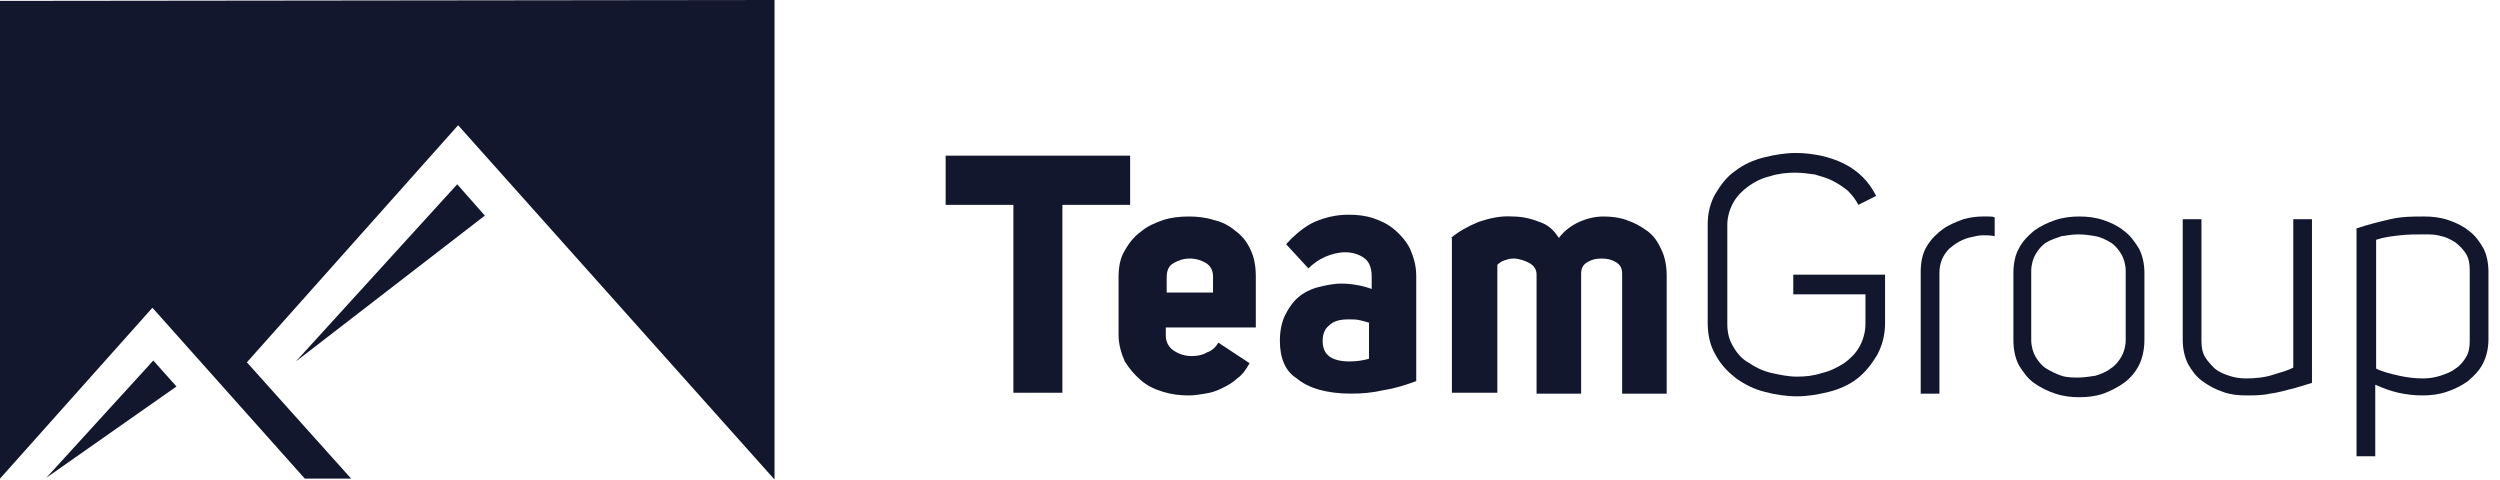 <?xml version="1.0" encoding="UTF-8"?> <svg xmlns="http://www.w3.org/2000/svg" width="464" height="89" viewBox="0 0 464 89" fill="none"> <path d="M89.989 40.015L84.86 34.203L54.919 67.081L89.989 40.015Z" fill="#13172E"></path> <path d="M32.753 71.731L28.452 66.915L8.602 88.668L32.753 71.731Z" fill="#13172E"></path> <path d="M0 0.166V88.834L28.287 57.118L56.574 88.834H65.176L45.822 67.247L85.027 23.244L143.751 89V0L0 0.166Z" fill="#13172E"></path> <path d="M197.182 38.022V72.893H188.084V38.022H175.512V28.889H209.754V38.022H197.182Z" fill="#13172E"></path> <path d="M225.139 51.307C225.139 50.145 224.643 49.314 223.816 48.816C222.989 48.318 221.996 47.986 220.838 47.986C219.68 47.986 218.688 48.318 217.861 48.816C216.868 49.314 216.537 50.31 216.537 51.473V54.296H225.139V51.307ZM231.921 67.414C231.26 68.576 230.598 69.573 229.606 70.237C228.779 71.067 227.786 71.565 226.793 72.063C225.801 72.561 224.808 72.894 223.65 73.059C222.658 73.226 221.665 73.392 220.673 73.392C219.019 73.392 217.53 73.226 215.876 72.728C214.221 72.229 212.898 71.565 211.74 70.569C210.582 69.573 209.59 68.41 208.762 67.082C208.101 65.587 207.604 63.927 207.604 62.1V51.473C207.604 49.48 207.935 47.82 208.762 46.492C209.59 44.997 210.582 43.835 211.74 43.004C212.898 42.008 214.387 41.344 215.876 40.846C217.364 40.347 219.019 40.181 220.673 40.181C222.162 40.181 223.816 40.347 225.305 40.846C226.793 41.178 228.117 41.842 229.275 42.838C230.433 43.668 231.425 44.831 232.087 46.325C232.749 47.654 233.079 49.314 233.079 51.307V60.772H216.372V62.266C216.372 63.428 216.868 64.425 217.861 65.089C218.853 65.753 220.011 66.085 221.169 66.085C222.162 66.085 223.154 65.919 223.981 65.421C224.974 65.089 225.636 64.425 226.132 63.595L231.921 67.414Z" fill="#13172E"></path> <path d="M254.252 59.941C253.756 59.775 253.094 59.609 252.433 59.443C251.771 59.277 251.109 59.277 250.282 59.277C248.628 59.277 247.47 59.609 246.643 60.439C245.816 61.103 245.485 62.1 245.485 63.262C245.485 64.425 245.816 65.421 246.643 66.085C247.47 66.749 248.793 67.081 250.448 67.081C251.771 67.081 252.929 66.915 254.087 66.583V59.941H254.252ZM237.545 63.262C237.545 61.436 237.876 59.775 238.537 58.447C239.199 57.118 240.026 55.956 241.019 55.126C242.011 54.295 243.335 53.631 244.658 53.299C245.981 52.967 247.47 52.635 248.959 52.635C250.778 52.635 252.763 52.967 254.583 53.631V51.306C254.583 49.646 254.087 48.484 253.095 47.819C252.102 47.155 250.944 46.823 249.62 46.823C248.462 46.823 247.139 47.155 245.981 47.654C244.823 48.152 243.665 48.982 242.838 49.812L238.703 45.329C240.357 43.502 242.177 42.008 243.996 41.177C245.981 40.347 247.966 39.849 250.282 39.849C251.937 39.849 253.425 40.015 254.914 40.513C256.403 41.011 257.726 41.675 258.884 42.672C260.042 43.668 261.035 44.831 261.696 46.159C262.358 47.654 262.854 49.314 262.854 51.141V70.734C261.035 71.399 259.05 72.063 256.899 72.395C254.749 72.893 252.763 73.059 250.778 73.059C246.312 73.059 242.838 72.063 240.688 70.236C238.537 68.908 237.545 66.417 237.545 63.262Z" fill="#13172E"></path> <path d="M269.307 44.168C270.63 43.005 272.449 42.009 274.435 41.179C276.42 40.514 278.57 40.016 280.721 40.182C282.375 40.182 284.029 40.514 285.683 41.179C287.337 41.677 288.496 42.839 289.323 44.168C290.315 42.839 291.638 41.843 293.127 41.179C294.616 40.514 296.106 40.182 297.592 40.182C299.082 40.182 300.571 40.348 301.895 40.846C303.382 41.344 304.541 42.009 305.699 42.839C306.858 43.669 307.685 44.832 308.347 46.326C309.009 47.655 309.337 49.315 309.337 51.142V73.061H301.068V50.81C301.068 49.813 300.737 49.149 299.909 48.651C299.082 48.153 298.254 47.986 297.261 47.986C296.271 47.986 295.443 48.153 294.616 48.651C293.789 49.149 293.458 49.813 293.458 50.81V73.061H285.187V50.975C285.187 49.979 284.691 49.315 283.864 48.817C282.871 48.319 281.879 47.986 280.886 47.986C280.224 47.986 279.728 48.153 279.232 48.319C278.736 48.485 278.239 48.817 277.908 49.149V72.894H269.472V44.168H269.307Z" fill="#13172E"></path> <path d="M316.948 41.676C316.948 39.517 317.445 37.524 318.438 35.864C319.431 34.203 320.589 32.709 322.076 31.712C323.565 30.55 325.386 29.72 327.369 29.222C329.355 28.724 331.341 28.392 333.324 28.392C334.814 28.392 336.303 28.558 337.958 28.89C339.445 29.222 340.934 29.72 342.258 30.384C343.583 31.048 344.741 31.878 345.731 32.875C346.724 33.871 347.552 35.034 348.214 36.362L344.907 38.023C344.41 37.026 343.748 36.196 342.92 35.365C342.093 34.701 341.1 34.037 340.107 33.539C339.117 33.041 337.958 32.709 336.8 32.377C335.641 32.211 334.317 32.045 333.162 32.045C331.672 32.045 330.017 32.211 328.528 32.709C327.041 33.041 325.717 33.705 324.558 34.535C323.4 35.365 322.407 36.362 321.745 37.524C321.086 38.687 320.589 40.181 320.589 41.676V60.107C320.589 61.768 320.92 63.096 321.745 64.425C322.407 65.587 323.4 66.749 324.724 67.414C325.882 68.244 327.369 68.908 328.859 69.24C330.348 69.572 332.003 69.904 333.49 69.904C335.145 69.904 336.634 69.738 338.124 69.24C339.61 68.908 340.934 68.244 342.258 67.414C343.417 66.583 344.41 65.587 345.072 64.425C345.731 63.262 346.228 61.768 346.228 60.107V54.627H332.831V50.974H349.869V59.941C349.869 62.1 349.372 64.092 348.379 65.919C347.386 67.58 346.228 69.074 344.741 70.236C343.252 71.399 341.431 72.229 339.445 72.727C337.462 73.225 335.476 73.558 333.49 73.558C331.507 73.558 329.355 73.225 327.535 72.727C325.551 72.229 323.896 71.399 322.241 70.236C320.755 69.074 319.431 67.746 318.438 65.919C317.445 64.258 316.948 62.266 316.948 59.941V41.676Z" fill="#13172E"></path> <path d="M367.896 40.181C368.227 40.181 368.724 40.181 369.055 40.181C369.386 40.181 369.882 40.181 370.213 40.347V43.834C369.386 43.668 368.724 43.668 368.062 43.668C367.403 43.668 366.575 43.835 365.913 44.001C364.258 44.333 362.934 45.163 361.776 46.159C360.62 47.322 359.958 48.816 359.958 50.643V73.059H356.482V50.477C356.482 48.65 356.813 46.99 357.641 45.661C358.468 44.333 359.461 43.336 360.62 42.506C361.776 41.676 363.1 41.178 364.424 40.679C365.582 40.347 366.906 40.181 367.896 40.181Z" fill="#13172E"></path> <path d="M385.761 43.503C384.768 43.503 383.613 43.668 382.62 43.834C381.627 44.166 380.634 44.499 379.806 44.997C378.979 45.495 378.32 46.325 377.823 47.155C377.327 47.986 376.996 49.148 376.996 50.31V63.096C376.996 64.259 377.327 65.421 377.823 66.252C378.32 67.082 378.979 67.912 379.806 68.41C380.634 68.908 381.627 69.406 382.62 69.739C383.613 70.071 384.768 70.071 385.761 70.071C386.754 70.071 387.747 69.905 388.906 69.739C389.899 69.406 390.889 69.074 391.717 68.41C392.544 67.912 393.206 67.082 393.703 66.252C394.199 65.421 394.53 64.259 394.53 63.096V50.31C394.53 49.148 394.199 47.986 393.703 47.155C393.206 46.325 392.544 45.495 391.717 44.997C390.889 44.499 389.899 44.001 388.906 43.834C387.913 43.668 386.92 43.503 385.761 43.503ZM373.686 50.643C373.686 48.982 374.017 47.322 374.679 46.159C375.341 44.831 376.334 43.835 377.492 42.838C378.648 42.008 379.972 41.344 381.461 40.846C382.951 40.347 384.437 40.181 385.927 40.181C387.416 40.181 388.906 40.347 390.392 40.846C391.882 41.344 393.206 42.008 394.199 42.838C395.358 43.668 396.185 44.831 397.01 46.159C397.672 47.488 398.003 48.982 398.003 50.643V63.096C398.003 64.757 397.672 66.417 397.01 67.746C396.348 69.074 395.358 70.237 394.199 71.067C393.041 71.897 391.716 72.561 390.392 73.059C388.906 73.558 387.416 73.724 385.927 73.724C384.437 73.724 382.951 73.558 381.461 73.059C379.972 72.561 378.648 71.897 377.492 71.067C376.334 70.237 375.506 69.074 374.679 67.746C374.017 66.417 373.686 64.923 373.686 63.096V50.643Z" fill="#13172E"></path> <path d="M425.796 72.063C424.307 72.395 422.817 72.893 421.328 73.059C419.841 73.391 418.352 73.391 416.862 73.391C415.372 73.391 413.886 73.225 412.562 72.727C411.072 72.229 409.914 71.565 408.755 70.734C407.6 69.904 406.772 68.742 406.11 67.579C405.448 66.251 405.117 64.756 405.117 63.096V40.679H408.59V63.262C408.59 64.424 408.755 65.421 409.252 66.251C409.748 67.081 410.41 67.745 411.072 68.41C411.9 69.074 412.727 69.406 413.72 69.738C414.71 70.07 415.703 70.236 416.862 70.236C418.517 70.236 420.338 70.07 421.824 69.572C423.479 69.074 424.638 68.742 425.631 68.243V40.679H429.103V71.067L425.796 72.063Z" fill="#13172E"></path> <path d="M441.012 68.41C442.336 69.074 443.826 69.406 445.312 69.739C446.802 70.071 448.291 70.237 449.781 70.237C450.771 70.237 451.929 70.071 452.922 69.739C453.916 69.406 454.909 69.074 455.736 68.41C456.561 67.912 457.223 67.082 457.719 66.252C458.216 65.421 458.381 64.425 458.381 63.263V50.145C458.381 48.982 458.216 47.986 457.719 47.155C457.223 46.325 456.561 45.661 455.736 44.997C454.909 44.499 454.081 44.001 453.088 43.834C452.095 43.503 451.102 43.503 449.946 43.503C448.457 43.503 446.967 43.503 445.478 43.668C443.988 43.834 442.502 44.001 441.012 44.499V68.41ZM437.54 42.34C439.523 41.676 441.509 41.178 443.66 40.679C445.809 40.181 447.795 40.181 449.946 40.181C451.433 40.181 452.922 40.347 454.412 40.846C455.902 41.344 457.223 42.008 458.216 42.838C459.374 43.668 460.202 44.831 460.864 45.993C461.526 47.155 461.857 48.816 461.857 50.477V62.93C461.857 64.591 461.526 66.085 460.864 67.414C460.202 68.742 459.209 69.739 458.05 70.735C456.892 71.565 455.571 72.229 454.081 72.728C452.591 73.226 451.102 73.392 449.615 73.392C448.126 73.392 446.636 73.226 445.147 72.894C443.66 72.561 442.336 72.063 440.847 71.399V84.683H437.374V42.34H437.54Z" fill="#13172E"></path> </svg> 
